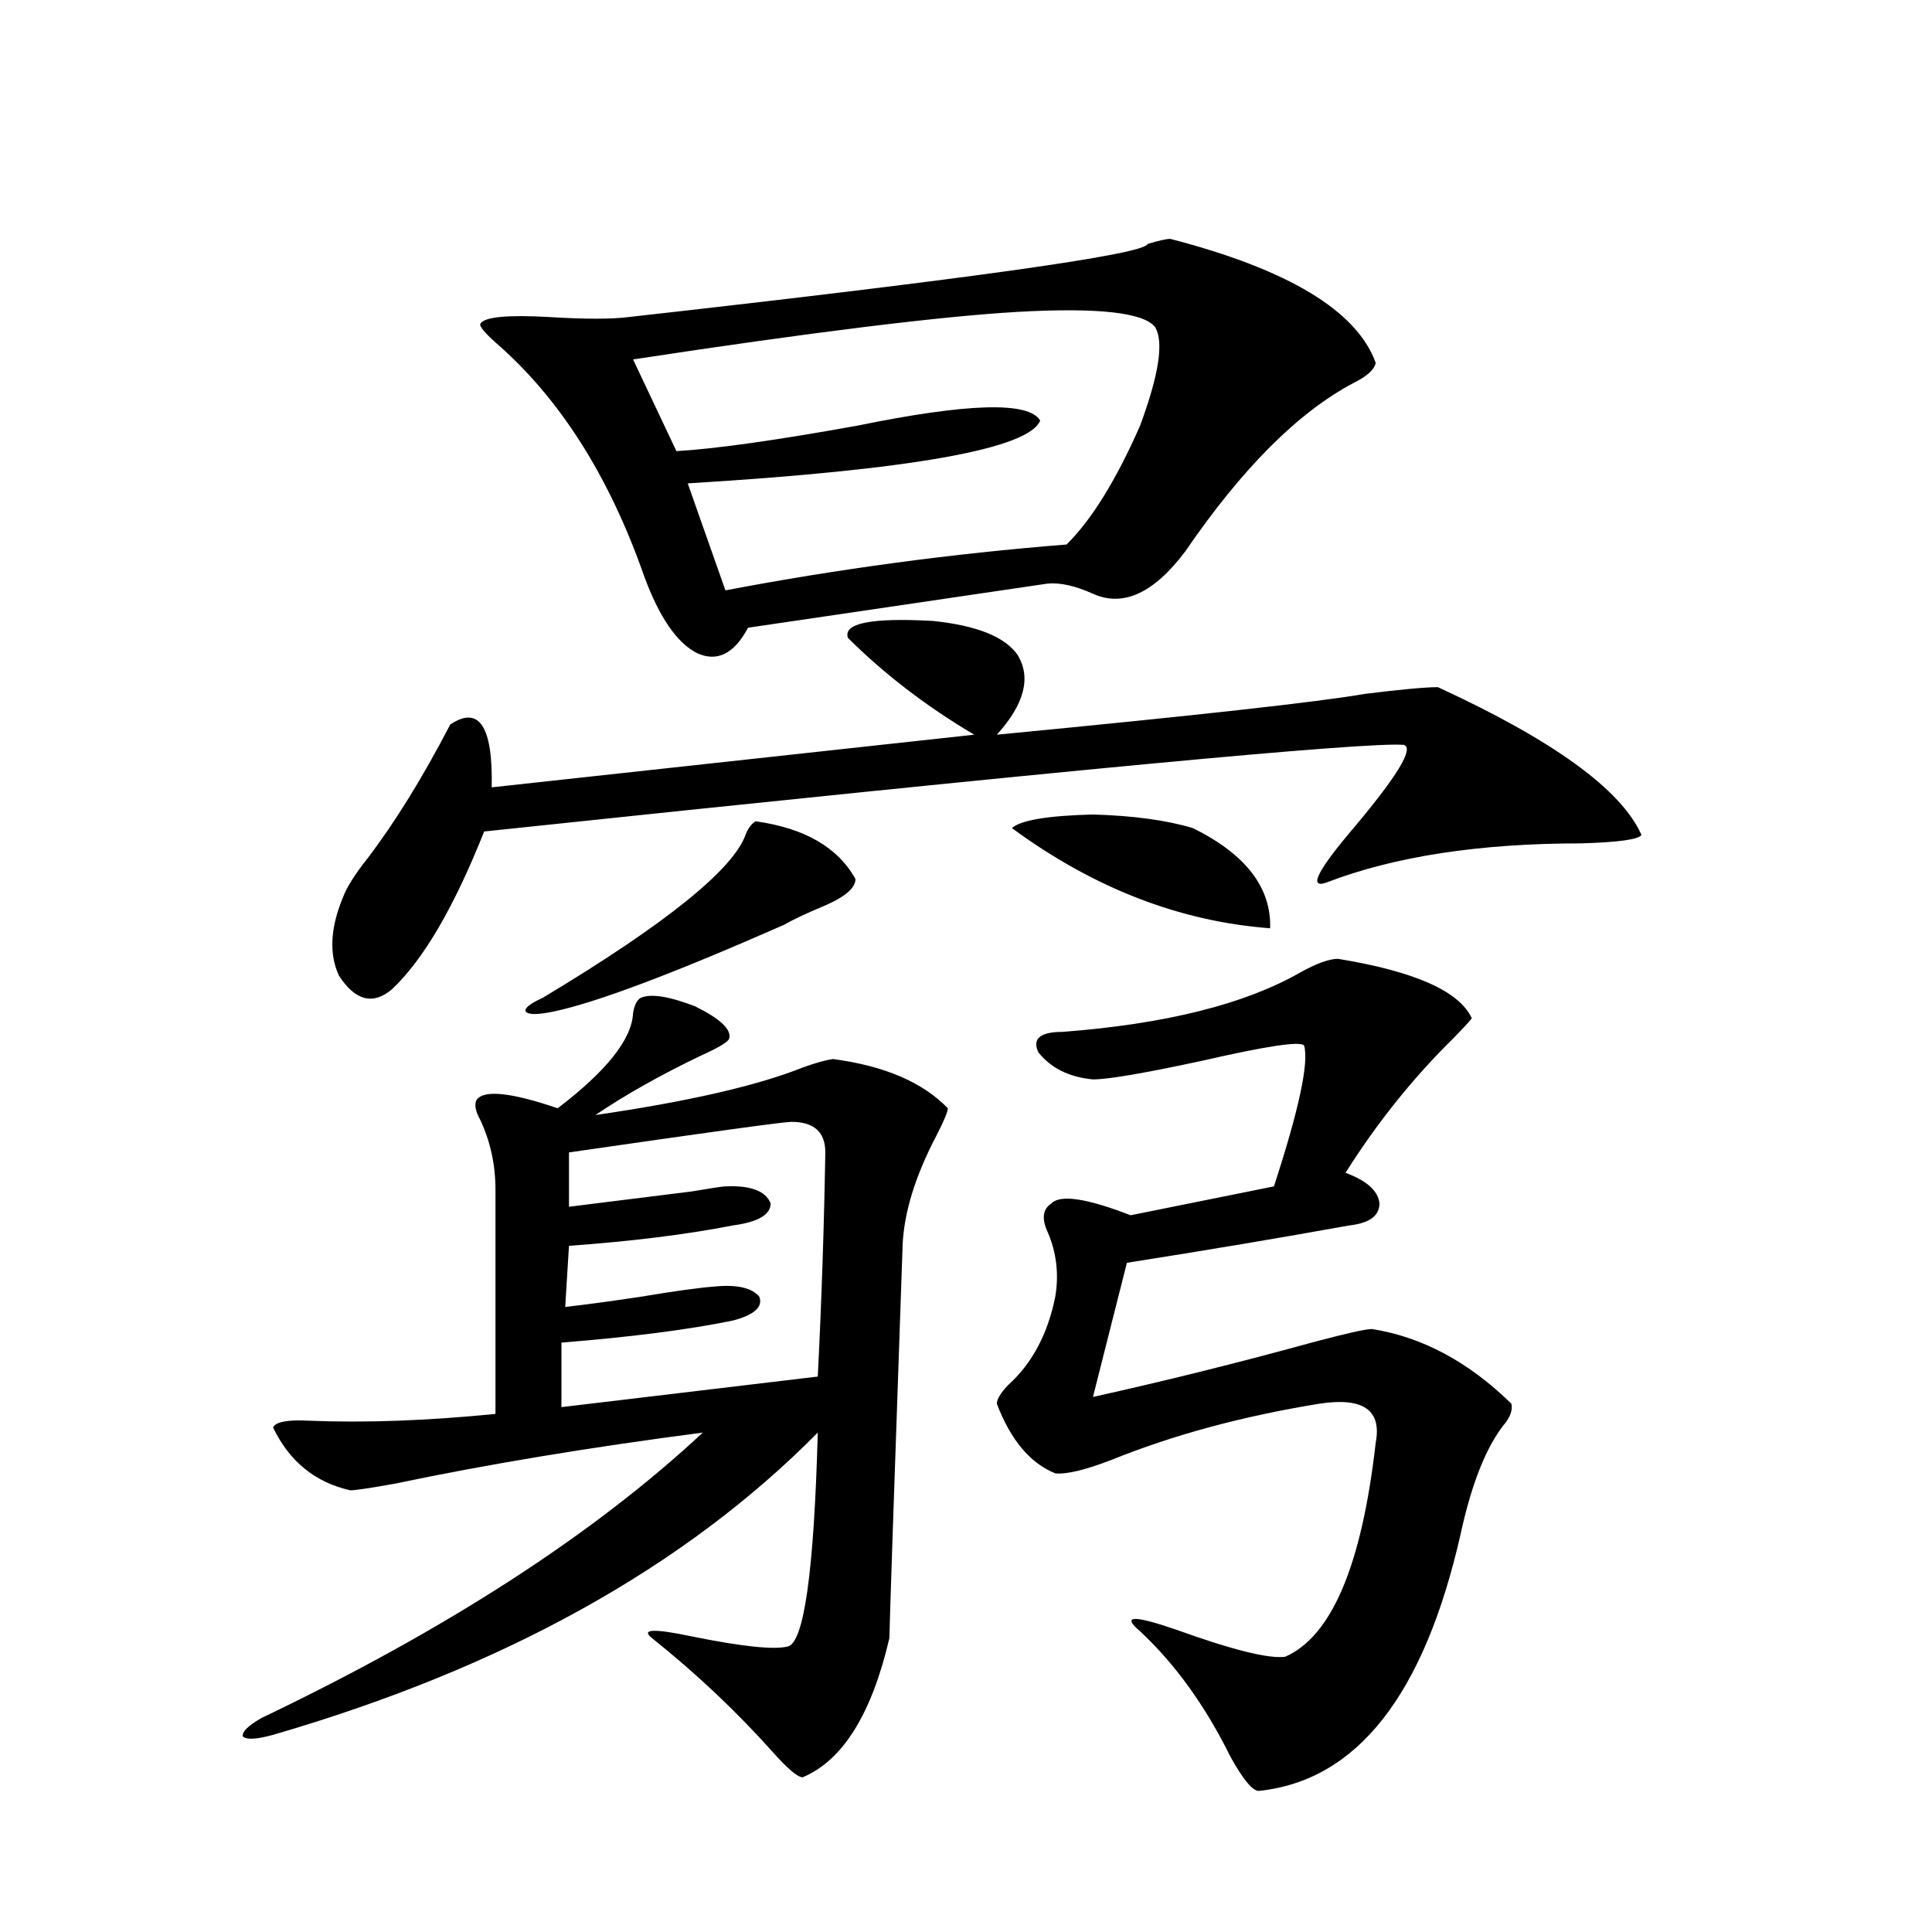 <?xml version="1.0" encoding="utf-8"?>
<!-- Generator: Adobe Illustrator 16.0.0, SVG Export Plug-In . SVG Version: 6.00 Build 0)  -->
<!DOCTYPE svg PUBLIC "-//W3C//DTD SVG 1.1//EN" "http://www.w3.org/Graphics/SVG/1.1/DTD/svg11.dtd">
<svg version="1.1" id="图层_1" xmlns="http://www.w3.org/2000/svg" xmlns:xlink="http://www.w3.org/1999/xlink" x="0px" y="0px"
	 width="1000px" height="1000px" viewBox="0 0 1000 1000" enable-background="new 0 0 1000 1000" xml:space="preserve">
<path d="M331.577,516.508c5.198-2.334,14.634-0.879,28.292,4.395c13.003,6.455,18.856,12.017,17.561,16.699
	c-0.655,1.758-5.533,4.697-14.634,8.789c-20.822,9.971-39.023,20.215-54.633,30.762c48.124-7.031,83.9-15.229,107.314-24.609
	c6.494-2.334,11.707-3.804,15.609-4.395c26.661,3.516,46.493,12.017,59.511,25.488c0,1.758-1.951,6.455-5.854,14.063
	c-11.066,21.094-16.92,40.142-17.561,57.129c-4.558,130.669-6.829,198.331-6.829,203.027c-9.115,39.249-24.069,63.281-44.877,72.07
	c-2.606,0-7.805-4.395-15.609-13.184c-18.871-21.094-39.679-40.731-62.438-58.887c-5.854-4.696,0.976-4.984,20.487-0.879
	c26.006,5.273,42.591,7.031,49.755,5.273c8.445-1.758,13.658-38.672,15.609-110.742c-68.946,69.736-162.923,121.866-281.944,156.445
	c-8.46,2.335-13.658,2.637-15.609,0.879c-0.655-2.348,2.592-5.575,9.756-9.668c95.607-45.703,171.703-94.922,228.287-147.656
	c-58.535,7.622-111.552,16.411-159.021,26.367c-13.018,2.349-20.822,3.516-23.414,3.516c-18.216-4.092-31.554-14.941-39.999-32.52
	c1.296-2.925,7.47-4.092,18.536-3.516c29.268,1.182,61.462,0,96.583-3.516V615.824c0-12.881-2.606-24.897-7.805-36.035
	c-2.606-4.683-3.262-8.198-1.951-10.547c3.902-5.273,17.881-3.804,41.95,4.395c25.365-19.336,38.368-35.732,39.023-49.219
	C328.315,520.326,329.626,517.689,331.577,516.508z M438.892,330.18c-2.606-7.607,12.027-10.547,43.901-8.789
	c22.759,2.349,37.393,8.213,43.901,17.578c7.149,11.729,3.567,25.488-10.731,41.309c103.412-9.956,166.825-16.987,190.239-21.094
	c18.856-2.334,31.539-3.516,38.048-3.516c59.831,27.549,94.952,53.037,105.363,76.465c-1.311,2.349-11.707,3.818-31.219,4.395
	c-52.682,0-96.583,6.743-131.704,20.215c-9.756,3.516-4.878-6.152,14.634-29.004c22.104-26.367,30.563-40.43,25.365-42.188
	c-18.216-1.758-176.916,13.184-476.086,44.824c-15.609,39.263-31.554,66.509-47.804,81.738c-9.756,8.213-18.871,5.864-27.316-7.031
	c-5.213-11.123-4.558-24.609,1.951-40.43c1.951-5.273,6.174-12.002,12.683-20.215c14.299-18.745,28.612-41.885,42.926-69.434
	c14.954-9.956,22.104,0.879,21.463,32.52l249.75-27.246C479.531,365.639,457.748,348.939,438.892,330.18z M605.717,123.637
	c61.127,15.82,96.583,37.217,106.339,64.16c-0.655,3.516-4.558,7.031-11.707,10.547c-28.627,15.244-57.56,44.248-86.827,87.012
	c-16.265,21.685-32.194,29.004-47.804,21.973c-9.115-4.092-16.92-5.85-23.414-5.273l-155.118,22.852
	c-7.164,13.486-15.944,17.881-26.341,13.184c-10.411-5.273-19.512-18.457-27.316-39.551
	c-18.216-52.144-43.901-92.573-77.071-121.289c-5.854-5.273-8.46-8.486-7.805-9.668c1.951-3.516,13.658-4.683,35.121-3.516
	c18.856,1.182,32.835,1.182,41.95,0c177.557-19.912,266.976-32.52,268.286-37.793C599.863,124.516,603.766,123.637,605.717,123.637z
	 M391.088,425.102c25.365,3.516,42.591,13.486,51.706,29.883c0,4.697-5.533,9.38-16.585,14.063
	c-8.46,3.516-15.289,6.743-20.487,9.668c-57.239,25.2-96.918,40.142-119.021,44.824c-8.46,1.758-13.338,1.758-14.634,0
	c-0.655-1.758,2.271-4.092,8.78-7.031c64.389-38.672,99.51-67.085,105.363-85.254C387.506,428.329,389.137,426.283,391.088,425.102z
	 M409.624,580.668c-3.902,0-42.285,5.273-115.119,15.82v28.125c18.856-2.334,39.999-4.971,63.413-7.91
	c10.396-1.758,16.25-2.637,17.561-2.637c13.003-0.576,20.808,2.349,23.414,8.789c0,5.864-6.509,9.668-19.512,11.426
	c-24.069,4.697-52.361,8.213-84.876,10.547l-1.951,31.641c10.396-1.167,23.414-2.925,39.023-5.273
	c17.561-2.925,30.243-4.683,38.048-5.273c11.707-1.167,19.512,0.591,23.414,5.273c1.951,5.273-2.606,9.38-13.658,12.305
	c-22.773,4.697-52.361,8.501-88.778,11.426v33.398l132.68-15.82c1.951-38.672,3.247-77.344,3.902-116.016
	C427.185,585.941,421.331,580.668,409.624,580.668z M597.912,169.34c-5.854-7.607-29.603-10.244-71.218-7.91
	c-40.334,2.349-106.674,10.547-199.02,24.609l22.438,47.461c20.152-1.167,51.371-5.562,93.656-13.184
	c57.225-11.714,88.778-12.593,94.632-2.637c-5.854,14.653-66.675,25.488-182.435,32.52l19.512,55.371
	c58.535-11.123,117.391-19.033,176.581-23.73c13.003-12.881,25.686-33.398,38.048-61.523
	C599.863,193.949,602.455,176.962,597.912,169.34z M692.544,496.293c39.664,6.455,62.758,16.699,69.267,30.762
	c-1.311,1.758-4.558,5.273-9.756,10.547c-20.822,20.518-39.358,43.657-55.608,69.434c11.052,4.106,16.905,9.38,17.561,15.82
	c0,6.455-5.213,10.259-15.609,11.426c-35.776,6.455-74.145,12.896-115.119,19.336l-17.561,69.434
	c37.072-8.198,74.785-17.578,113.168-28.125c17.561-4.683,27.957-7.031,31.219-7.031c26.006,4.106,50.075,17.002,72.193,38.672
	c0.641,2.939-0.335,6.152-2.927,9.668c-9.756,11.729-17.561,31.064-23.414,58.008c-18.871,83.194-53.657,127.441-104.388,132.715
	c-3.262,0-8.14-5.863-14.634-17.578c-13.018-26.367-28.627-48.051-46.828-65.039c-9.756-8.212-3.582-8.5,18.536-0.879
	c29.268,10.547,48.124,15.23,56.584,14.063c24.055-10.547,39.664-47.461,46.828-110.742c3.247-16.987-6.509-23.73-29.268-20.215
	c-39.679,6.455-75.455,16.123-107.314,29.004c-13.658,5.273-23.414,7.622-29.268,7.031c-13.018-5.273-23.094-17.275-30.243-36.035
	c0-2.334,1.951-5.562,5.854-9.668c12.348-11.123,20.487-26.367,24.39-45.703c1.951-11.714,0.641-22.852-3.902-33.398
	c-3.262-7.031-2.606-12.002,1.951-14.941c4.543-4.683,18.201-2.637,40.975,6.152l74.145-14.941
	c13.003-39.839,18.201-64.16,15.609-72.949c-1.951-2.334-19.512,0.303-52.682,7.91c-29.923,6.455-48.779,9.668-56.584,9.668
	c-12.362-1.167-21.798-5.85-28.292-14.063c-3.262-7.031,0.976-10.547,12.683-10.547c53.322-4.092,94.297-14.351,122.924-30.762
	C681.478,498.642,687.986,496.293,692.544,496.293z M523.768,428.617c4.543-4.092,18.536-6.44,41.95-7.031
	c20.808,0.591,38.048,2.939,51.706,7.031c27.316,13.486,40.64,30.762,39.999,51.855
	C610.595,476.957,566.038,459.682,523.768,428.617z"/>
</svg>
